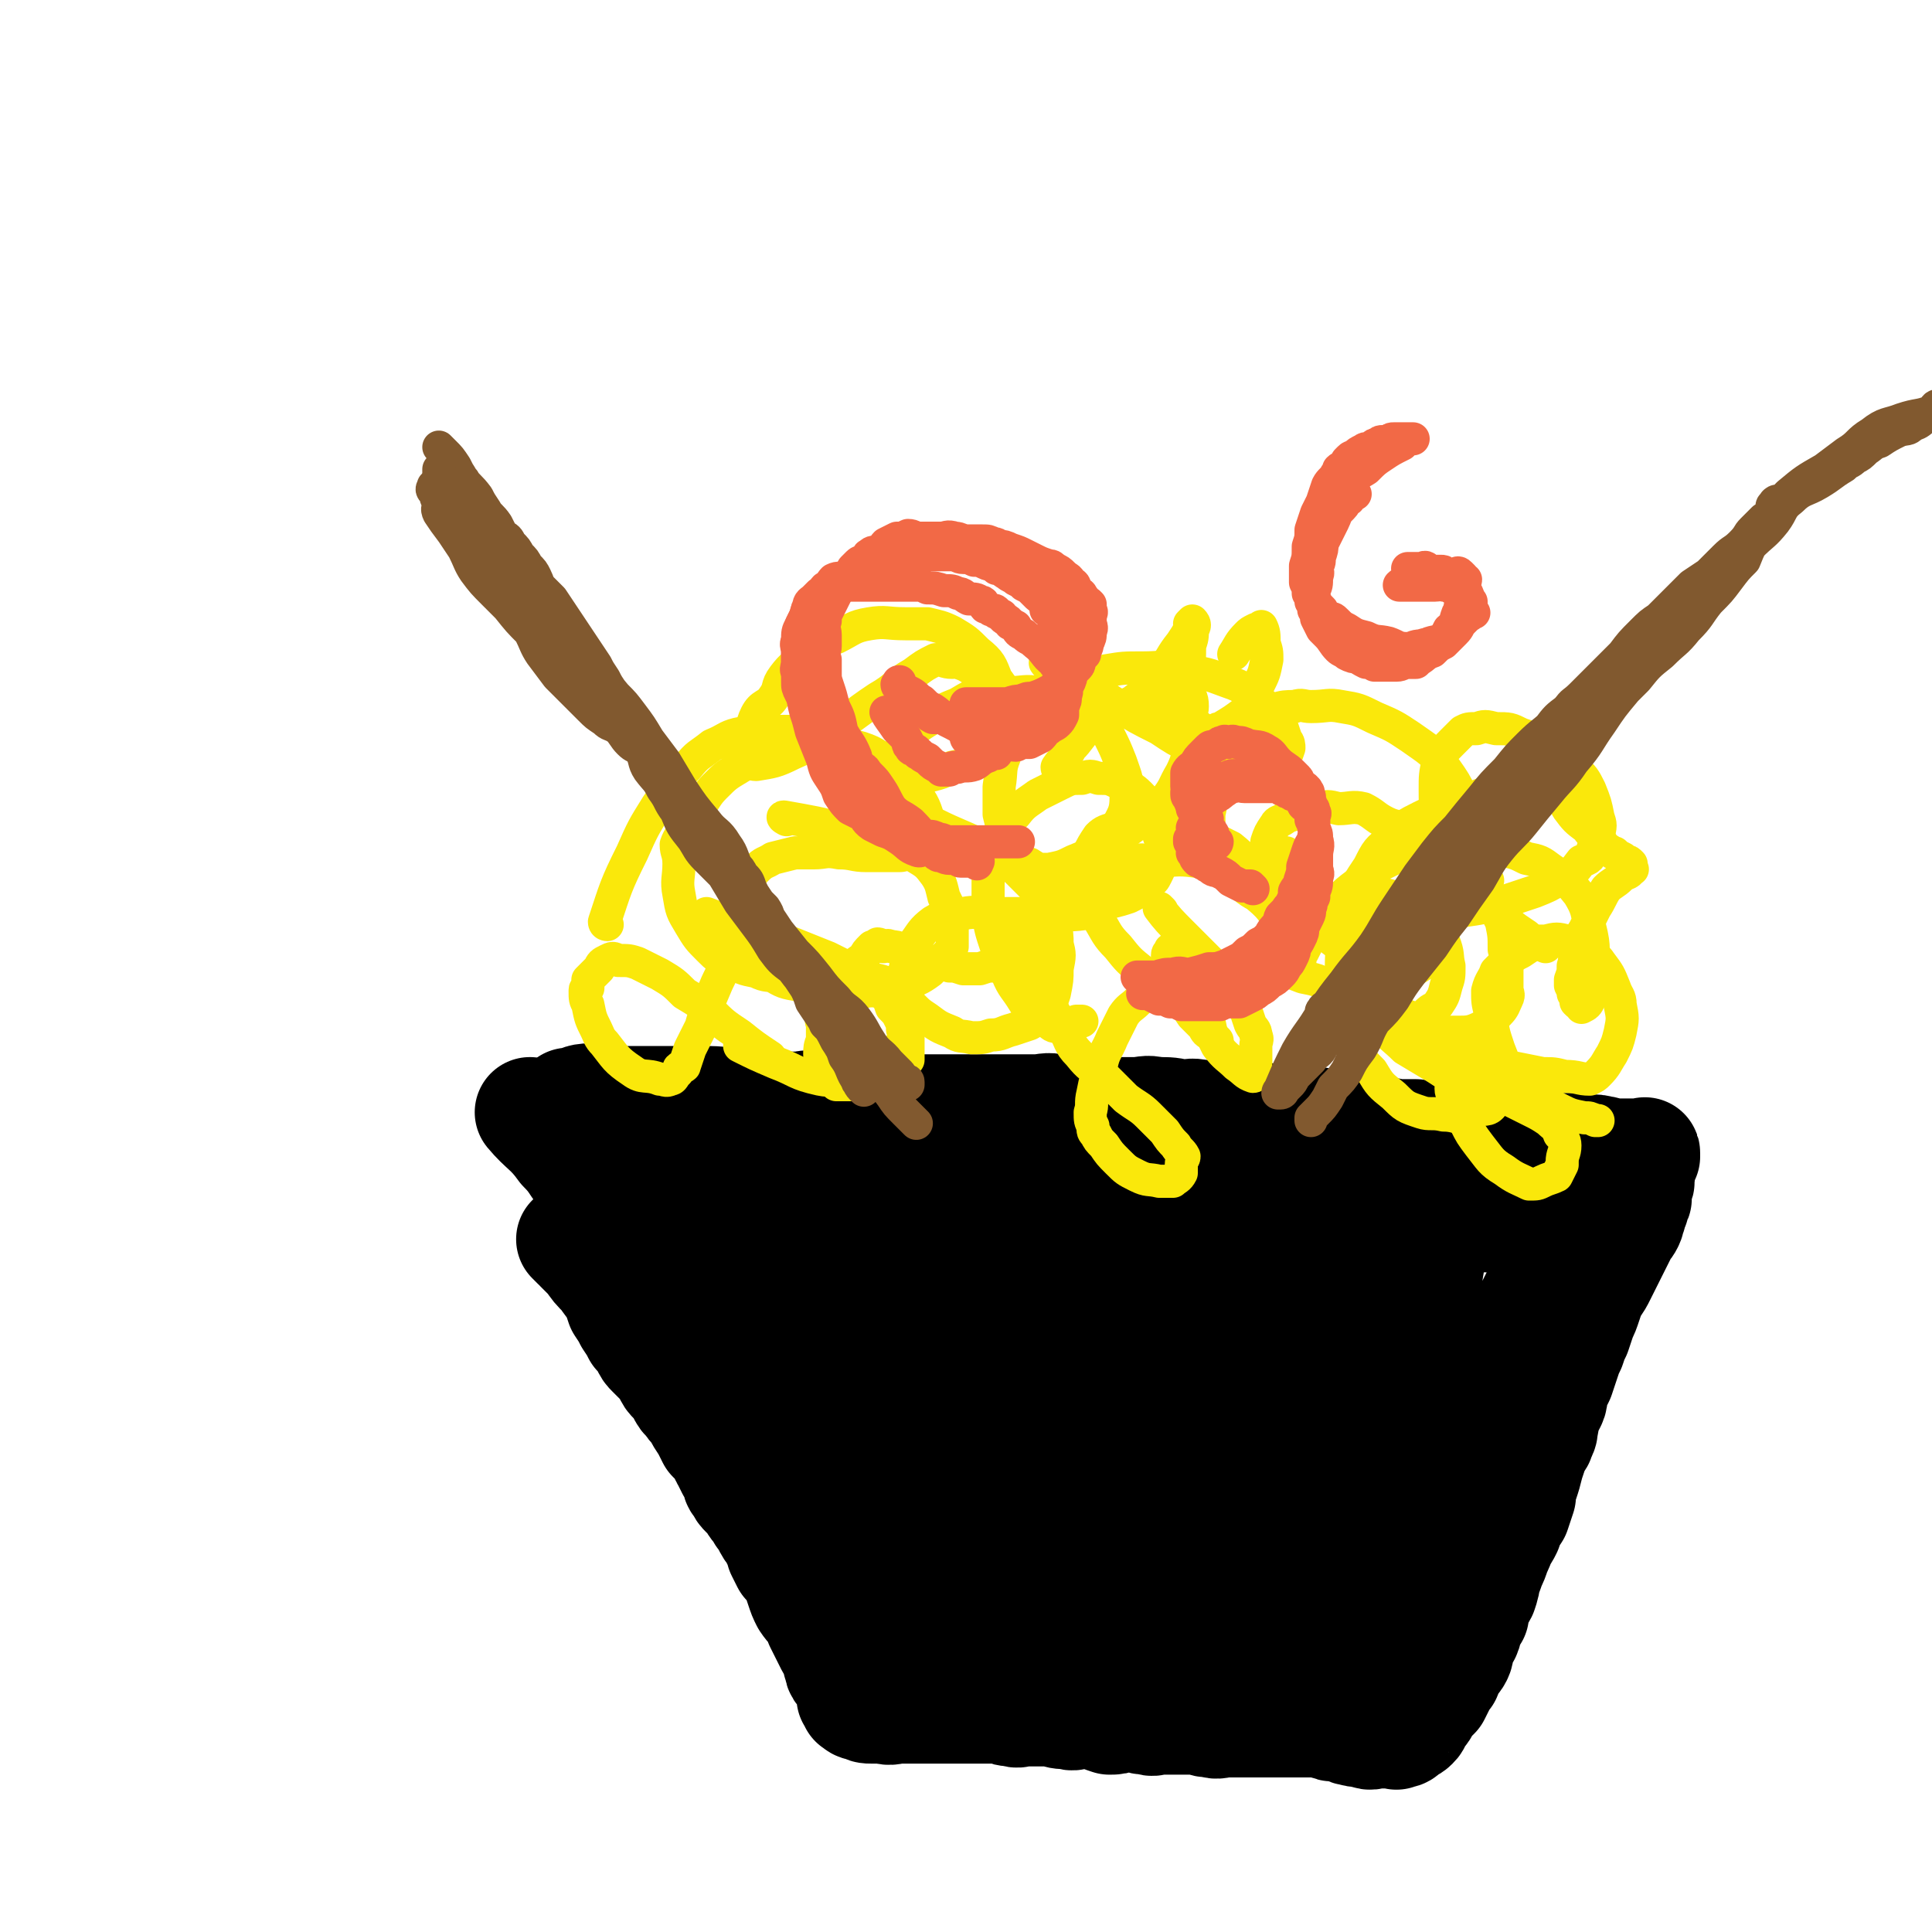<svg viewBox='0 0 700 700' version='1.1' xmlns='http://www.w3.org/2000/svg' xmlns:xlink='http://www.w3.org/1999/xlink'><g fill='none' stroke='#000000' stroke-width='40' stroke-linecap='round' stroke-linejoin='round'><path d='M208,450c0,0 -1,-1 -1,-1 0,0 1,1 2,2 1,0 1,0 1,1 2,2 2,2 4,4 2,3 2,3 5,6 2,3 2,3 4,5 1,3 1,3 2,6 2,3 2,3 3,5 2,3 2,3 3,5 2,2 2,2 3,4 1,2 1,2 2,3 2,2 2,2 4,4 1,1 1,1 2,3 1,2 1,2 2,3 2,2 2,2 3,4 1,2 1,2 3,4 1,2 2,2 3,4 1,2 1,2 3,5 1,2 1,2 2,4 2,2 2,2 4,4 1,1 0,2 1,3 1,2 1,2 2,4 1,1 1,1 2,3 0,2 0,2 1,3 1,2 1,2 2,3 1,1 1,1 2,2 1,1 1,2 2,3 1,1 1,1 2,3 1,1 1,1 2,3 1,2 1,2 2,3 1,2 1,2 2,4 1,2 1,2 1,3 1,2 1,2 2,4 2,2 2,2 3,4 1,2 1,2 2,5 1,3 1,3 2,5 2,3 2,2 4,5 1,1 1,1 1,3 1,2 1,2 2,4 1,2 1,2 2,4 1,2 2,2 2,4 1,2 0,2 1,3 0,3 1,2 2,4 1,2 1,2 2,3 0,1 0,1 0,2 1,1 1,1 1,1 0,0 0,0 0,0 -1,1 0,1 0,1 0,1 -1,1 0,1 0,1 0,0 1,0 0,1 -1,2 0,2 1,1 1,1 3,1 1,1 1,1 3,1 2,0 2,0 4,0 3,1 3,0 6,0 3,0 3,0 6,0 2,0 2,0 5,0 3,0 3,0 6,0 3,0 3,0 6,0 3,0 3,0 6,0 2,0 2,0 4,0 2,0 2,0 4,0 2,1 2,1 4,1 2,1 2,0 5,0 2,0 2,0 4,0 3,0 3,0 6,0 2,1 2,1 5,1 2,1 2,0 5,0 2,0 2,0 5,0 2,1 2,1 5,2 2,0 2,0 5,-1 2,0 2,0 4,0 3,1 3,1 5,1 2,1 2,0 4,0 2,0 2,0 5,0 2,0 2,0 5,0 2,0 2,0 4,0 3,1 3,1 5,1 2,1 3,0 5,0 2,0 2,0 5,0 2,0 2,0 4,0 2,0 2,0 4,0 2,0 2,0 4,0 2,0 2,0 4,0 2,0 2,0 3,0 1,0 1,0 2,0 1,0 1,0 2,0 0,0 0,0 1,0 0,0 0,0 0,0 1,0 1,0 1,0 1,0 1,0 1,0 1,0 1,0 2,0 1,0 1,0 1,0 1,0 1,0 1,0 2,1 2,1 3,1 1,1 1,0 2,0 2,1 2,1 3,1 2,1 2,1 3,1 2,1 2,0 3,0 1,1 1,1 2,1 2,1 2,0 3,0 1,0 1,0 1,0 0,0 0,0 1,0 0,0 0,0 1,0 0,0 0,0 0,0 1,0 1,0 1,0 1,0 1,0 1,0 1,0 1,0 1,0 1,0 1,0 1,0 1,0 1,1 1,0 2,0 2,0 3,-1 1,-1 2,-1 3,-2 1,-1 1,-1 1,-3 1,-1 2,-1 3,-3 1,-2 1,-2 2,-3 1,-1 1,-1 2,-2 1,-2 1,-2 2,-4 1,-2 1,-2 2,-3 1,-2 0,-2 1,-4 1,-1 2,-1 3,-3 1,-2 0,-2 1,-5 0,-2 1,-2 2,-3 1,-2 0,-3 1,-4 0,-2 1,-2 2,-3 0,-2 0,-2 0,-4 1,-2 2,-2 3,-4 1,-3 1,-3 1,-5 1,-2 1,-2 2,-5 1,-2 1,-2 2,-5 1,-2 1,-2 2,-5 1,-1 1,-1 2,-3 1,-3 1,-3 3,-6 1,-3 1,-3 2,-6 0,-3 0,-3 1,-5 1,-3 1,-3 2,-7 1,-3 1,-3 2,-6 1,-2 2,-2 2,-4 1,-1 1,-2 1,-3 1,-3 0,-3 1,-6 1,-1 1,-1 2,-3 1,-2 0,-3 1,-5 1,-2 1,-2 2,-4 1,-3 1,-3 2,-6 1,-3 1,-3 2,-5 1,-3 1,-3 2,-5 1,-3 1,-3 2,-6 1,-2 1,-2 2,-5 1,-3 1,-3 2,-5 2,-3 2,-3 3,-5 1,-2 1,-2 2,-4 1,-2 1,-2 2,-4 1,-2 1,-2 2,-4 1,-2 1,-2 2,-4 1,-2 1,-1 2,-3 1,-2 0,-2 1,-3 0,-2 0,-2 1,-3 0,-1 0,-1 0,-2 0,-1 1,0 1,-1 0,-1 0,-1 0,-1 0,-1 0,-1 0,-1 0,0 0,0 0,0 0,-1 0,-1 0,-1 0,-1 0,-1 0,-1 0,-1 1,-1 1,-2 0,0 0,0 0,0 0,-1 0,-1 0,-1 0,-1 0,-1 0,-1 0,-1 0,-1 0,-1 0,-1 0,-1 0,-1 '/><path d='M193,404c0,0 -1,-1 -1,-1 5,6 7,6 12,13 4,4 4,5 7,9 2,3 2,3 5,7 2,3 2,3 5,6 2,2 2,2 4,5 1,3 1,3 3,6 1,3 1,3 2,5 2,2 1,2 3,4 0,1 0,1 1,2 0,1 1,1 1,2 0,0 0,0 0,1 0,0 -1,0 0,1 0,0 1,-1 1,0 1,0 1,2 1,2 0,0 0,-1 0,-1 '/><path d='M227,441c0,0 0,0 -1,-1 -2,-3 -2,-3 -3,-6 -3,-6 -3,-6 -6,-12 -1,-3 -2,-3 -3,-6 -2,-3 -2,-3 -3,-6 -1,-1 -1,-1 -2,-2 -1,-2 -1,-2 -2,-3 0,-1 0,-1 0,-1 -1,-1 -1,-1 -1,-1 0,-1 0,-1 0,-2 0,0 0,0 0,0 0,-1 -1,-1 0,-1 0,-1 0,0 1,0 3,-1 3,-2 7,-2 3,0 3,1 7,1 4,0 4,0 9,0 4,0 4,0 7,0 4,0 4,0 7,0 5,0 5,-1 10,0 6,0 6,0 11,1 4,0 4,-1 7,0 5,0 5,0 9,1 4,0 4,0 8,0 3,0 3,-1 6,0 3,0 3,1 6,1 4,0 4,0 8,0 4,0 4,0 8,0 4,0 4,0 7,0 4,0 4,0 8,0 4,0 4,0 7,0 5,0 5,0 9,0 5,0 5,0 10,0 4,0 4,0 9,0 4,0 4,0 8,0 4,0 4,-1 8,0 5,0 5,1 10,1 5,0 5,0 9,0 5,0 5,0 9,0 4,0 4,-1 8,0 5,0 5,0 9,1 3,0 3,-1 7,0 5,0 5,0 10,1 5,0 5,-1 10,0 4,0 4,0 8,1 5,0 5,0 9,1 4,0 4,-1 7,0 5,0 5,1 10,2 4,0 4,0 8,0 4,1 4,1 9,2 3,0 3,0 7,0 3,1 3,1 7,1 3,1 4,0 7,1 5,0 5,0 10,1 4,0 4,0 8,0 4,0 4,0 8,1 3,0 3,0 7,1 4,0 4,0 8,0 3,0 3,0 6,1 3,0 3,-1 6,0 2,0 2,1 4,1 3,0 3,0 5,0 1,0 1,0 3,0 1,0 1,0 1,0 1,0 1,0 1,0 1,0 1,0 1,0 1,0 1,-1 1,0 0,0 0,0 0,1 -1,2 -1,2 -2,5 -3,3 -3,2 -5,5 -3,3 -3,3 -5,6 -3,3 -3,3 -5,6 -3,3 -3,3 -5,6 -3,3 -2,3 -5,6 -3,3 -3,3 -6,6 -3,3 -3,4 -5,8 -2,4 -2,4 -4,8 -1,3 -1,3 -3,7 -2,5 -3,5 -5,10 -1,4 -1,4 -3,8 -2,4 -2,4 -4,9 -1,4 -1,4 -2,8 -1,5 -1,5 -3,11 -1,4 0,4 -1,8 -1,4 -2,4 -3,8 -1,4 -1,4 -2,8 -1,4 -1,4 -2,8 -1,4 -1,4 -2,8 0,3 -1,3 -1,7 -1,2 -1,2 -1,5 -1,3 -1,3 -2,5 0,2 -1,2 -1,4 0,0 0,0 0,0 0,0 0,0 0,1 0,0 0,1 0,1 2,-4 2,-5 4,-8 4,-9 4,-8 8,-16 3,-7 3,-7 6,-13 4,-9 5,-9 9,-18 4,-8 3,-9 6,-17 3,-8 4,-7 7,-15 3,-7 3,-7 6,-14 1,-5 1,-5 3,-11 2,-5 3,-4 5,-9 2,-5 1,-5 3,-10 1,-4 1,-4 2,-7 1,-3 1,-3 1,-6 1,-3 1,-2 1,-5 0,-1 0,-1 0,-2 0,0 0,0 0,0 0,-2 1,-2 0,-3 -2,0 -3,0 -6,1 -5,0 -5,0 -11,1 -7,0 -7,0 -13,1 -6,0 -6,0 -11,1 -6,0 -6,0 -11,1 -6,0 -6,-1 -12,0 -6,0 -6,1 -11,1 -5,0 -5,-1 -10,-1 -5,-1 -5,-1 -11,-1 -6,-1 -6,-1 -12,-2 -6,-1 -6,-2 -12,-3 -6,-1 -6,-1 -12,-2 -6,-1 -6,-2 -12,-3 -6,-2 -6,-2 -12,-3 -6,-1 -6,-1 -13,-2 -6,-1 -6,-1 -12,-2 -6,-1 -6,-1 -12,-2 -6,-1 -6,-1 -13,-2 -6,-1 -6,-1 -13,-1 -6,-1 -6,-1 -12,-1 -33,-3 -33,-3 -67,-4 -4,-1 -4,0 -8,0 -2,0 -2,-1 -4,0 -2,0 -2,0 -4,1 -1,0 -1,0 -3,1 -2,1 -2,1 -4,3 -2,2 -2,2 -3,5 -1,3 -2,3 -2,6 0,4 1,4 1,8 0,4 -1,4 0,8 1,6 2,6 4,11 2,6 2,7 5,13 2,6 3,5 5,11 3,6 2,6 5,11 3,5 3,4 6,8 3,6 3,6 6,11 3,4 2,5 5,9 3,6 3,5 7,11 3,5 3,5 6,10 3,5 3,6 6,11 3,3 3,3 5,6 3,4 2,4 5,8 2,3 2,3 4,6 1,3 1,3 3,6 1,2 1,2 2,5 0,1 0,0 0,1 1,1 0,1 1,1 0,1 0,1 0,1 0,0 -1,0 0,1 0,0 0,0 0,1 1,0 1,0 1,0 0,-2 -1,-3 -1,-5 -3,-7 -3,-7 -5,-14 -3,-9 -3,-9 -6,-19 -4,-10 -3,-10 -7,-20 -4,-10 -5,-10 -8,-21 -4,-9 -3,-9 -6,-18 -2,-9 -3,-8 -5,-16 -1,-6 -1,-6 -2,-11 -1,-3 -1,-3 -1,-7 -1,-1 -1,-1 -1,-3 0,-1 -1,-1 0,-2 0,-1 0,-1 2,-2 4,-2 4,-2 8,-3 6,-3 6,-3 12,-4 7,-2 7,-2 15,-3 9,-1 9,0 17,0 10,-1 10,-2 19,-3 9,0 9,0 18,1 8,0 8,-1 16,0 8,0 8,0 17,0 8,0 8,0 16,1 7,0 7,0 14,1 9,0 9,-1 17,0 6,0 6,0 11,1 7,0 7,0 13,0 6,0 6,0 11,0 5,0 5,0 10,0 3,0 3,0 7,0 2,0 2,0 3,0 1,0 1,0 3,0 0,0 0,0 0,0 1,0 1,-1 1,0 1,0 0,0 0,1 0,2 0,2 0,4 0,5 0,5 -1,11 -1,6 -1,6 -2,12 -1,8 -1,8 -3,15 -1,7 -2,7 -4,13 -1,6 -1,6 -2,12 -2,8 -2,8 -4,15 -1,6 -1,6 -3,12 -1,6 -1,6 -2,12 -2,6 -2,6 -3,12 -1,5 -1,5 -2,11 -1,5 -1,5 -2,10 -1,5 -2,5 -3,11 0,2 1,2 0,5 0,2 0,2 0,4 -1,1 -1,1 -1,2 0,0 1,0 0,0 -1,1 -1,1 -2,1 -3,1 -3,1 -6,1 -4,0 -4,0 -8,0 -6,1 -6,0 -11,0 -5,0 -5,0 -10,0 -6,0 -6,0 -12,0 -7,0 -7,0 -13,0 -7,0 -7,0 -14,0 -7,1 -7,2 -14,2 -7,0 -7,-1 -14,-1 -5,1 -5,1 -10,1 -4,1 -4,1 -8,1 -5,1 -5,1 -9,0 -3,0 -3,0 -5,-1 -2,0 -2,0 -3,0 0,1 -1,1 -1,0 0,0 1,0 1,-1 -1,-1 -1,-1 -2,-3 -2,-7 -2,-7 -4,-14 -2,-8 -1,-8 -3,-16 -2,-10 -3,-10 -5,-20 -2,-10 -2,-10 -4,-20 -1,-8 -2,-8 -4,-16 -2,-6 -2,-6 -4,-12 -1,-6 -1,-6 -3,-11 -1,-3 -1,-3 -3,-7 0,-1 -1,-1 -1,-3 -1,-2 -1,-2 -1,-3 -1,-1 -1,-1 -1,-1 -1,-1 0,-1 0,-1 0,-1 -1,-1 0,-1 0,-1 0,-1 0,-1 4,-2 4,-2 8,-4 7,-2 7,-2 15,-4 11,-2 11,-2 22,-3 10,-1 10,-1 20,-1 10,-1 10,-1 20,-2 10,-1 10,-1 20,-1 8,-1 8,0 16,-1 9,-1 9,-1 17,-2 5,-1 5,-1 11,-1 4,0 4,-1 7,-1 3,0 3,0 6,0 2,0 2,0 4,0 1,0 1,0 2,0 1,0 1,-1 2,0 1,1 0,1 1,3 1,5 1,5 2,11 1,6 0,6 1,13 0,8 1,8 0,16 0,9 -1,9 -1,19 -1,8 0,8 -1,17 0,8 -1,8 -2,16 -1,7 0,7 -1,13 0,6 0,6 -1,11 0,6 -1,6 -2,11 0,2 1,3 0,5 0,1 0,1 -1,2 0,0 1,1 0,1 -1,1 -1,0 -3,1 -3,0 -3,0 -6,0 -7,-1 -7,-1 -15,-2 -7,0 -7,-1 -14,-2 -7,0 -7,-1 -14,-1 -8,-1 -8,-1 -16,-2 -7,0 -7,0 -14,1 -6,0 -6,0 -13,1 -5,0 -5,0 -11,0 -4,0 -4,0 -8,0 -4,0 -4,0 -8,0 -3,-1 -3,0 -6,-1 -3,-1 -3,-2 -5,-4 -2,-3 -3,-3 -4,-6 -3,-5 -2,-5 -3,-10 -2,-6 -2,-6 -2,-13 -1,-8 -1,-8 0,-16 0,-8 0,-8 0,-16 0,-6 0,-6 1,-12 0,-7 0,-7 1,-14 0,-3 0,-3 0,-7 0,-1 0,-1 0,-2 0,-1 0,-1 0,-1 0,-1 0,-1 0,-1 0,-1 -1,-2 0,-2 1,-1 1,0 3,0 5,-1 5,-1 11,-1 8,0 8,0 16,1 9,0 9,0 18,0 9,0 9,0 18,0 7,0 7,0 13,0 7,-1 7,-2 14,-4 5,-1 5,-1 11,-3 3,-1 3,-1 7,-2 4,-1 4,-1 7,-1 3,-1 3,-1 6,0 2,0 2,0 3,1 1,1 1,1 1,3 1,4 1,4 1,7 1,6 1,6 1,13 1,7 1,7 0,14 0,8 -1,8 -1,16 -1,8 0,8 -1,16 0,5 -1,5 -2,11 0,4 0,4 -1,8 0,4 0,4 -1,7 0,1 0,1 0,3 0,0 1,0 0,0 -2,0 -3,0 -5,0 -6,-1 -6,-2 -12,-3 -8,-1 -8,-2 -16,-3 -6,-1 -6,-1 -13,-2 -8,-1 -8,0 -16,-2 -6,-1 -6,0 -11,-2 -6,-1 -6,-1 -11,-3 -4,-1 -4,0 -8,-2 -3,-2 -4,-2 -6,-4 -2,-2 -2,-3 -3,-5 0,-4 0,-4 -1,-7 0,-7 0,-8 0,-15 1,-6 1,-6 3,-12 3,-6 3,-6 6,-12 3,-6 3,-6 7,-10 3,-4 3,-4 7,-8 2,-2 2,-2 5,-3 5,-2 5,-2 10,-2 3,0 3,1 6,2 5,1 5,1 9,3 5,2 5,2 10,4 5,2 5,2 10,4 5,2 5,2 10,4 5,1 5,1 9,2 4,1 4,1 7,2 2,0 2,-1 4,0 1,0 2,0 2,1 0,1 0,1 -1,2 -1,6 -1,6 -3,12 -3,6 -4,6 -8,12 -4,6 -4,6 -8,10 -4,4 -4,4 -8,8 -4,3 -4,3 -7,6 -2,1 -2,1 -4,2 0,0 0,0 -1,0 -1,0 -2,0 -3,0 -1,-1 -1,-2 -2,-3 -5,-10 -5,-10 -10,-19 -4,-7 -4,-7 -7,-15 -4,-7 -3,-7 -7,-14 -1,-3 -1,-3 -3,-7 0,-1 -2,-2 -2,-2 5,3 6,5 13,9 6,4 6,4 13,7 7,4 8,3 15,6 4,2 4,3 9,5 2,1 3,0 6,1 1,0 0,0 1,1 1,0 2,-1 1,0 0,0 0,1 -1,2 -4,4 -4,4 -8,8 -3,3 -3,3 -7,5 -5,3 -5,3 -10,5 -4,1 -4,1 -9,3 -5,0 -5,0 -10,1 -5,0 -5,0 -9,0 -2,0 -2,0 -4,0 -3,0 -3,0 -6,0 -3,0 -3,0 -6,0 -1,0 -1,0 -3,0 -1,0 -1,0 -1,0 -1,0 -1,0 -2,0 0,0 -1,0 -1,0 2,-2 2,-3 5,-5 2,-2 2,-2 5,-4 2,-2 1,-2 3,-4 1,-1 1,-1 1,-2 1,-1 1,-1 1,-2 1,-1 1,-1 0,-3 0,-3 0,-3 -2,-6 -5,-6 -6,-6 -12,-11 -6,-6 -7,-5 -13,-10 -9,-6 -9,-6 -17,-12 -7,-5 -6,-6 -13,-10 -7,-5 -7,-5 -14,-10 -4,-3 -4,-3 -9,-6 -3,-2 -3,-2 -6,-4 -2,-2 -2,-1 -3,-3 -1,-1 -1,-1 -2,-2 0,0 0,0 0,0 -1,-1 -1,-1 -2,-2 -1,-1 -1,-1 -1,-1 -1,-1 -1,-2 -1,-2 -1,-2 -1,-1 -2,-2 -2,-1 -2,-1 -3,-3 0,0 0,-1 -1,-2 0,0 0,0 -1,0 0,-1 1,-1 1,-2 -1,0 -1,0 -1,0 -1,0 -1,-1 0,-1 4,4 4,5 9,9 8,7 8,7 16,15 9,8 9,8 17,16 9,8 9,9 18,17 6,6 7,5 14,11 6,5 6,5 11,10 4,5 4,5 8,9 3,3 3,3 5,6 2,3 2,3 4,6 1,2 1,1 2,3 1,1 0,1 0,1 0,1 0,1 0,1 '/></g>
<g fill='none' stroke='#FAE80B' stroke-width='12' stroke-linecap='round' stroke-linejoin='round'><path d='M257,332c0,0 -1,-1 -1,-1 5,2 6,2 12,4 6,2 6,2 12,4 5,2 5,2 10,4 5,2 5,2 10,4 4,2 4,2 8,4 4,2 3,2 7,5 2,2 3,2 5,4 2,2 2,2 3,5 2,2 2,2 3,4 1,2 1,2 1,4 1,2 1,2 2,3 0,1 0,1 0,3 0,1 0,1 0,2 0,1 0,1 0,2 0,1 0,1 0,1 -1,1 -1,1 -2,2 -2,1 -2,1 -4,2 -2,2 -1,2 -3,3 -3,1 -3,1 -6,1 -1,0 -1,1 -3,1 -2,0 -2,0 -4,0 -2,0 -2,0 -3,0 -1,0 -1,0 -1,0 0,-1 0,-1 0,-2 -2,-2 -3,-1 -4,-3 -1,-3 -2,-3 -2,-6 0,-2 0,-3 1,-5 0,-3 0,-3 0,-5 0,-2 -1,-2 0,-4 0,-3 0,-4 2,-7 2,-3 2,-3 5,-6 1,-2 1,-2 3,-4 2,-2 2,-2 5,-4 1,-2 1,-2 3,-4 0,0 1,0 2,-1 1,0 1,1 2,1 1,0 1,-1 3,0 3,0 3,1 6,2 3,1 2,1 5,2 2,1 2,1 4,2 3,0 3,0 6,1 2,0 2,0 5,1 3,0 3,0 6,0 3,-1 3,-1 5,-1 3,-1 3,-1 6,-1 2,-1 2,-1 3,-1 2,-1 2,-1 3,-1 1,-1 1,-1 1,-1 1,0 1,0 1,0 1,0 1,0 1,0 0,-1 0,-1 0,-2 1,-1 1,-1 1,-2 1,-1 0,-1 0,-2 0,-1 0,-1 0,-2 0,-1 0,-1 0,-1 0,-1 1,-1 0,-1 0,0 0,0 0,0 -1,-1 0,-1 -1,-1 0,-1 1,-1 0,-1 0,0 0,0 -1,1 0,1 0,1 -1,2 0,1 0,1 0,2 1,5 1,5 2,10 2,6 2,6 4,12 3,6 3,6 6,11 3,5 2,6 6,10 4,5 4,4 9,8 4,4 4,4 8,8 4,3 5,3 8,6 3,3 3,3 6,6 2,3 2,3 4,5 1,2 2,2 3,4 0,1 -1,1 -1,3 0,0 0,0 0,1 0,1 0,1 0,2 -1,2 -2,2 -3,3 -2,0 -2,0 -5,0 -4,-1 -4,0 -8,-2 -4,-2 -4,-2 -7,-5 -3,-3 -3,-3 -5,-6 -2,-2 -2,-2 -3,-4 -1,-1 -1,-1 -1,-3 -1,-2 -1,-2 -1,-5 1,-3 0,-3 1,-7 1,-5 1,-5 3,-10 1,-5 2,-5 4,-10 2,-4 2,-4 4,-8 2,-3 3,-3 5,-5 3,-3 3,-2 6,-5 2,-2 2,-2 5,-4 2,-1 2,-2 3,-3 1,-1 1,-1 2,-2 0,0 0,0 0,-1 0,0 0,0 0,0 0,-1 0,-1 0,-1 0,-1 1,-1 0,-2 0,0 0,0 -1,-1 0,0 0,0 -1,-1 0,0 0,1 -1,1 0,0 0,-1 -1,0 0,1 -1,1 -1,2 0,1 0,1 0,2 1,3 1,3 2,6 1,4 1,4 3,8 2,3 2,3 4,6 2,2 2,2 4,4 1,2 1,2 3,3 1,1 1,1 2,2 '/><path d='M270,316c0,0 -1,-1 -1,-1 -1,3 0,4 0,8 -1,6 -1,6 -3,12 -1,6 -1,6 -3,12 -1,6 -2,6 -4,11 -3,7 -3,7 -5,14 -2,4 -2,4 -4,8 -1,3 -1,3 -2,6 0,1 -1,0 -2,1 0,1 0,1 -1,2 -1,1 -1,2 -2,2 -2,1 -2,0 -4,0 -5,-2 -6,0 -10,-3 -6,-4 -6,-5 -10,-10 -2,-2 -2,-3 -3,-5 -2,-4 -2,-4 -3,-9 -1,-2 -1,-2 -1,-5 0,-1 0,0 1,-1 0,-2 0,-2 0,-3 2,-2 2,-2 4,-4 1,-2 1,-2 3,-3 2,-1 2,-1 4,0 4,0 4,0 7,1 4,2 4,2 8,4 5,3 5,3 9,7 5,3 5,3 9,6 5,5 5,5 11,9 5,4 5,4 11,8 '/><path d='M421,330c0,0 -1,-1 -1,-1 3,4 4,5 8,9 5,5 5,5 10,10 4,5 4,5 8,9 3,4 2,4 5,8 1,3 1,3 2,6 1,2 2,2 2,4 1,2 0,2 0,4 0,2 0,2 0,4 0,2 0,2 0,3 0,1 0,1 0,2 0,0 0,0 0,1 0,0 1,0 0,0 0,1 -1,1 -1,1 -3,-1 -3,-2 -6,-4 -3,-3 -4,-3 -7,-7 -2,-4 -2,-4 -3,-9 -1,-3 -1,-3 -1,-7 0,-1 1,-1 1,-2 0,-1 0,-1 0,-2 2,-2 2,-2 5,-4 2,-2 2,-2 5,-3 3,-1 3,0 6,0 4,0 4,-1 8,0 5,0 5,0 10,2 5,1 5,1 9,3 4,1 4,2 8,3 4,2 4,3 8,4 3,1 3,1 6,2 3,1 3,1 5,2 2,0 2,0 4,1 1,0 2,0 3,0 1,-1 1,-1 2,-2 2,-2 2,-1 4,-3 2,-3 2,-3 3,-7 1,-3 1,-3 1,-7 -1,-4 0,-4 -2,-9 -1,-3 -1,-3 -3,-7 -2,-3 -2,-3 -4,-5 -3,-2 -3,-2 -6,-3 -2,-1 -2,-1 -5,-1 -3,-1 -3,-1 -5,0 -2,0 -2,0 -4,1 -2,1 -2,1 -3,3 -2,3 -2,4 -3,7 0,4 -1,4 -1,8 0,3 0,3 1,6 1,5 1,5 3,10 3,6 3,6 8,12 3,4 4,4 8,8 5,3 5,3 10,6 5,3 4,3 9,5 4,2 4,1 9,3 4,2 4,2 9,4 4,2 4,2 8,4 4,2 4,2 7,4 2,2 3,2 4,5 1,1 2,2 2,4 0,3 -1,3 -1,6 0,1 0,1 0,1 -1,2 -1,2 -2,4 -2,1 -3,1 -5,2 -2,1 -2,1 -5,1 -4,-2 -5,-2 -9,-5 -5,-3 -5,-4 -9,-9 -3,-4 -3,-4 -5,-8 -2,-4 -3,-4 -4,-9 -2,-3 -1,-4 -1,-8 0,-2 -1,-2 -1,-4 0,-2 0,-3 0,-4 0,0 1,2 1,2 1,0 1,-1 2,-1 5,0 5,0 10,1 5,1 5,2 11,3 5,1 5,1 10,2 4,0 4,0 8,1 5,0 5,1 9,1 2,-1 2,-1 3,-2 3,-3 3,-4 5,-7 2,-4 2,-4 3,-8 1,-5 1,-5 0,-10 0,-3 -1,-3 -2,-6 -2,-5 -2,-5 -5,-9 -2,-3 -3,-3 -6,-5 -2,-2 -2,-3 -6,-3 -4,-1 -4,-1 -8,0 -2,0 -2,0 -3,0 -3,2 -3,2 -6,4 -2,1 -2,1 -5,3 -2,2 -2,2 -4,4 -1,3 -2,3 -3,7 0,4 0,4 1,8 1,7 1,7 3,13 2,5 2,6 6,10 3,4 4,4 9,7 3,3 3,3 7,5 4,2 4,2 9,3 2,0 2,0 4,1 1,0 1,0 1,0 '/><path d='M467,310c0,0 -1,-1 -1,-1 0,2 0,3 0,7 1,5 1,5 1,9 1,5 1,5 0,10 0,3 0,3 -1,6 0,3 0,3 -2,6 -1,3 -1,3 -3,6 -2,3 -2,3 -5,5 -3,2 -4,2 -8,3 -3,0 -3,0 -7,0 -8,-1 -8,-1 -16,-3 -6,-2 -6,-2 -11,-6 -5,-4 -5,-4 -9,-9 -4,-4 -4,-5 -7,-10 -3,-5 -3,-5 -5,-11 -1,-4 -1,-4 -1,-7 1,-3 1,-3 2,-5 2,-4 2,-4 4,-7 2,-2 3,-2 6,-3 4,-2 4,-3 9,-3 4,-1 5,-1 9,0 6,2 6,2 12,4 6,3 6,3 12,6 5,4 5,5 10,9 5,5 5,5 10,10 4,5 4,5 9,9 3,3 3,2 7,5 4,3 4,3 8,6 4,3 4,3 9,5 3,0 3,0 6,0 3,0 3,0 7,0 1,0 1,0 1,0 3,-2 4,-2 6,-5 3,-5 2,-6 4,-12 1,-5 2,-5 2,-9 1,-3 1,-4 0,-6 -1,-4 -1,-4 -3,-7 -2,-4 -2,-4 -5,-7 -3,-2 -3,-2 -6,-4 -4,-2 -5,-1 -9,-3 -4,-2 -4,-3 -8,-5 -4,-1 -5,0 -9,0 -4,-1 -4,-1 -8,0 -3,0 -3,0 -5,1 -3,1 -3,1 -6,2 -2,2 -3,1 -4,3 -2,3 -2,3 -3,6 0,2 0,2 0,5 1,5 1,5 3,10 3,5 3,5 7,9 4,4 4,5 9,7 6,2 6,2 13,3 7,0 7,0 14,-1 7,-1 7,-1 14,-5 8,-3 8,-3 15,-8 3,-3 3,-3 5,-6 '/><path d='M541,288c0,0 -1,-1 -1,-1 -4,1 -4,1 -8,3 -8,3 -9,2 -17,6 -6,3 -6,3 -11,8 -5,4 -5,4 -8,10 -4,6 -4,6 -7,12 -2,7 -1,7 -2,13 -1,7 -1,7 -1,14 0,4 -1,4 0,9 1,8 0,8 3,15 3,6 3,6 8,11 3,5 3,5 8,9 4,4 4,4 10,6 3,1 4,0 8,1 4,0 4,1 9,1 1,0 1,-1 2,-2 4,-2 5,0 7,-3 5,-4 5,-7 7,-11 '/><path d='M334,297c0,0 -2,-1 -1,-1 5,2 6,3 13,6 7,3 7,3 13,7 5,3 5,3 9,6 4,4 4,4 8,8 2,3 2,3 4,7 1,2 1,2 2,5 1,3 1,4 1,7 1,4 1,4 0,9 0,4 0,4 -1,9 -1,3 -1,3 -3,5 0,2 -1,2 -2,3 -2,1 -2,2 -4,3 -3,1 -3,1 -6,2 -4,1 -4,2 -8,2 -3,1 -3,1 -7,1 -4,-1 -4,0 -7,-2 -5,-2 -5,-2 -9,-5 -3,-2 -3,-2 -5,-4 -2,-2 -2,-2 -3,-4 -1,-2 0,-2 0,-4 -1,-3 -1,-3 0,-6 1,-5 0,-5 3,-9 3,-4 3,-5 7,-8 5,-3 5,-2 11,-3 5,-1 5,0 10,0 5,0 5,0 10,0 5,0 5,0 11,0 6,0 6,1 13,0 5,-1 4,-2 9,-4 4,-1 4,-1 7,-2 4,-2 4,-2 7,-5 2,-1 2,-1 3,-3 1,-2 1,-2 2,-5 0,-2 0,-2 0,-4 0,-3 0,-3 -1,-5 -1,-4 -1,-5 -3,-8 -2,-4 -1,-4 -4,-7 -3,-3 -4,-3 -7,-4 -4,-2 -4,-2 -8,-2 -3,-1 -3,-1 -6,0 -4,0 -4,0 -8,2 -4,2 -4,2 -8,4 -4,3 -5,3 -8,7 -3,3 -4,3 -6,7 -1,3 -1,3 -2,7 -1,5 -1,5 -2,10 0,6 0,6 0,12 1,6 1,6 3,12 1,5 1,5 4,10 2,5 3,5 6,10 2,3 2,4 4,6 2,1 2,0 4,1 2,1 2,2 4,2 4,0 4,-1 7,-2 1,0 1,0 2,0 '/><path d='M285,297c0,0 -2,-1 -1,-1 11,2 12,2 23,5 8,1 8,1 15,4 5,2 5,2 9,5 5,3 5,3 8,7 2,3 2,4 3,8 2,4 2,4 3,8 0,5 0,5 0,10 -1,2 -1,2 -2,3 -3,3 -3,3 -6,6 -4,3 -5,3 -10,5 -5,2 -6,2 -12,2 -6,1 -6,1 -12,0 -7,0 -7,0 -13,-2 -6,-1 -6,-1 -11,-4 -5,-3 -5,-3 -8,-7 -2,-4 -2,-5 -2,-10 -1,-4 -1,-4 0,-8 0,-3 -1,-3 0,-6 2,-4 2,-4 5,-7 3,-3 3,-2 6,-4 4,-1 4,-1 8,-2 3,0 3,0 7,0 4,0 4,-1 9,0 5,0 5,1 10,1 5,0 5,0 11,0 2,0 2,0 4,-1 2,0 2,0 4,-1 2,0 2,0 3,-1 0,0 1,0 1,-2 0,-3 0,-3 0,-6 -2,-7 -2,-7 -6,-13 -3,-5 -3,-5 -8,-8 -5,-4 -5,-5 -11,-7 -7,-2 -7,-1 -14,-2 -5,0 -5,1 -9,2 -5,1 -6,0 -11,2 -5,2 -5,2 -10,5 -5,3 -5,3 -9,7 -3,3 -3,4 -6,8 -3,3 -2,3 -5,7 -1,3 -2,3 -3,6 0,3 1,3 1,7 0,5 -1,6 0,11 1,6 1,6 4,11 3,5 3,5 7,9 3,3 3,3 7,4 5,3 5,3 10,4 4,2 4,1 9,2 5,0 5,0 10,1 6,0 6,-1 11,0 6,0 6,0 11,0 3,0 3,0 6,1 1,0 1,0 2,1 2,1 2,2 4,4 1,1 2,1 2,2 1,3 0,3 0,6 -1,1 0,1 0,3 -2,4 -1,5 -4,8 -3,4 -3,4 -8,7 -4,2 -4,2 -9,3 -6,1 -6,2 -11,1 -9,-2 -8,-3 -16,-6 -7,-3 -7,-3 -13,-6 '/><path d='M487,356c0,0 -2,-1 -1,-1 6,-3 8,-2 15,-5 8,-5 9,-5 16,-12 6,-6 6,-6 10,-13 3,-6 3,-6 4,-13 2,-8 2,-8 0,-16 -2,-9 -2,-10 -7,-17 -5,-7 -6,-7 -13,-12 -6,-4 -6,-4 -13,-7 -6,-3 -6,-3 -12,-4 -5,-1 -5,0 -11,0 -3,0 -3,-1 -6,0 -3,0 -4,0 -7,1 -4,2 -4,2 -7,5 -4,3 -4,3 -7,6 -3,4 -3,5 -6,9 -1,4 -1,4 -2,9 -1,4 -1,4 -2,9 0,3 0,3 0,6 2,4 1,5 4,9 3,5 3,6 7,10 5,4 5,4 11,6 7,4 7,5 15,6 7,1 7,0 14,-1 7,-1 6,-2 13,-4 7,-1 7,-1 13,-3 6,-1 6,-1 11,-2 3,0 3,0 5,0 2,0 2,0 4,1 2,2 3,2 5,4 2,3 2,3 4,7 1,5 1,5 1,10 1,3 1,3 1,7 0,4 0,4 0,7 0,2 1,2 0,4 -1,2 -1,3 -3,5 -3,3 -3,3 -6,5 -4,2 -5,2 -9,2 -6,0 -6,0 -12,-1 -6,-2 -6,-3 -12,-5 -4,-2 -4,-2 -7,-5 -3,-2 -4,-2 -6,-5 -1,-3 0,-3 -1,-6 0,-2 0,-2 0,-3 2,-3 1,-4 4,-6 3,-4 3,-4 7,-6 3,-2 3,-2 7,-3 5,-1 5,-1 9,-2 6,-1 6,-1 13,-2 7,-1 7,-1 14,-3 6,-2 6,-2 12,-4 5,-2 5,-2 10,-5 4,-2 4,-2 7,-6 3,-1 3,-1 4,-4 2,-2 2,-2 2,-5 1,-4 1,-4 0,-7 -1,-5 -1,-5 -3,-10 -2,-4 -2,-4 -6,-8 -3,-4 -3,-4 -8,-7 -5,-3 -5,-3 -11,-5 -4,-2 -4,-2 -9,-2 -4,-1 -4,-1 -7,0 -3,0 -3,0 -5,1 -2,2 -2,2 -4,4 -3,3 -3,3 -5,7 -1,5 -1,5 -1,10 0,5 0,5 1,10 2,6 2,6 5,11 3,6 3,6 7,12 4,6 4,6 9,10 5,6 5,6 11,10 3,3 5,3 7,4 '/><path d='M384,279c0,0 -1,0 -1,-1 2,-3 3,-3 5,-7 3,-3 3,-4 6,-7 4,-3 4,-3 8,-6 3,-2 3,-2 7,-3 5,-1 5,-1 10,-1 3,0 3,0 7,0 1,1 1,1 2,1 1,2 1,2 2,3 1,2 1,2 1,4 1,1 0,1 0,3 0,3 1,3 0,6 -1,4 -1,5 -3,9 -3,5 -2,5 -6,10 -3,4 -4,4 -8,7 -4,3 -4,3 -8,6 -3,1 -3,1 -6,2 -2,1 -2,2 -4,2 '/><path d='M380,241c0,0 -2,-1 -1,-1 5,3 6,4 13,7 6,4 6,4 12,8 8,5 8,5 16,9 6,4 6,4 12,7 6,3 6,2 12,4 3,1 3,1 7,2 3,0 3,0 7,0 1,0 1,0 1,0 3,-1 3,0 5,-1 2,-2 2,-2 3,-5 0,-1 0,-2 -1,-3 -1,-3 -1,-3 -2,-6 -4,-4 -3,-5 -8,-8 -5,-4 -5,-5 -11,-7 -8,-3 -8,-3 -16,-4 -8,-2 -8,-1 -15,-1 -7,0 -7,0 -13,1 -6,1 -6,1 -11,3 -6,2 -6,1 -11,4 -4,3 -4,3 -7,6 -3,4 -3,4 -5,8 -2,5 -2,5 -3,10 -2,5 -1,5 -2,11 0,5 0,5 0,10 1,4 1,4 2,8 2,4 2,4 4,7 2,2 2,2 5,3 3,2 3,2 7,2 5,-1 5,-1 9,-3 5,-2 5,-2 8,-5 5,-3 5,-3 8,-8 2,-4 3,-5 3,-10 1,-6 0,-7 -2,-13 -2,-5 -2,-5 -4,-9 -3,-5 -3,-5 -6,-8 -4,-3 -4,-3 -9,-5 -5,-2 -5,-2 -10,-3 -6,-1 -6,0 -12,0 -4,0 -4,-1 -8,0 -5,1 -5,1 -10,4 -5,2 -5,2 -9,5 -5,3 -5,3 -8,6 -3,4 -3,4 -5,8 -2,5 -2,5 -4,10 -1,4 -1,5 -2,9 '/><path d='M220,335c0,0 -1,0 -1,-1 4,-12 4,-13 10,-25 4,-9 4,-9 9,-17 5,-7 5,-8 11,-14 4,-5 4,-4 9,-8 5,-2 5,-3 9,-4 5,-1 5,-1 9,-1 5,0 5,0 10,0 3,1 3,1 5,1 4,2 4,2 8,4 5,2 5,3 10,5 5,2 5,2 10,3 4,2 4,2 9,3 4,0 4,1 9,0 4,-1 4,-1 8,-3 5,-1 5,-1 9,-4 3,-2 3,-2 6,-6 2,-3 3,-2 4,-6 2,-3 1,-4 0,-7 0,-5 0,-5 -3,-9 -2,-5 -2,-6 -7,-10 -4,-4 -4,-4 -9,-7 -4,-2 -5,-2 -9,-3 -4,0 -4,0 -8,0 -7,0 -7,-1 -13,0 -6,1 -6,2 -12,5 -6,2 -6,2 -11,6 -4,4 -5,4 -8,8 -3,4 -1,4 -4,8 -2,3 -4,2 -6,6 -2,4 -1,5 -3,9 0,2 0,2 0,4 -1,1 0,1 0,3 0,0 -1,0 0,1 1,0 1,1 3,1 6,-1 7,-1 13,-4 7,-3 7,-4 13,-8 9,-5 9,-6 18,-12 7,-4 6,-5 13,-9 4,-3 4,-3 8,-5 3,0 3,1 6,1 1,0 1,-1 2,0 3,1 3,1 6,3 4,2 4,3 8,5 4,3 4,2 9,5 4,2 3,3 7,5 3,1 3,1 6,1 2,1 2,1 4,2 2,0 2,0 5,0 4,-1 4,0 9,-2 5,-2 6,-2 11,-6 5,-4 4,-4 9,-10 4,-5 3,-5 7,-10 2,-3 2,-3 3,-5 1,-1 0,-1 0,-2 1,-1 1,-1 1,-1 1,1 1,2 0,3 0,3 0,3 -1,6 0,5 0,5 -1,10 0,2 0,2 0,5 1,4 2,3 2,7 0,2 -1,3 -1,5 1,1 1,1 3,2 1,1 1,2 3,2 1,0 2,0 3,0 1,-1 1,-1 2,-1 5,-3 5,-3 9,-6 3,-4 3,-5 5,-10 2,-4 2,-4 3,-9 0,-3 0,-3 -1,-6 0,-3 0,-4 -1,-6 0,0 0,1 -1,1 0,0 0,0 -1,0 -2,1 -2,1 -3,2 -3,3 -3,4 -5,7 '/><path d='M567,290c0,0 -1,-1 -1,-1 0,1 1,2 2,4 3,4 3,4 7,7 2,3 2,2 5,5 1,1 1,2 3,3 1,1 1,1 2,1 1,1 1,1 3,2 0,0 0,0 1,1 1,0 1,0 2,1 0,1 0,1 0,1 0,1 1,1 0,1 -1,2 -2,1 -4,3 -2,2 -3,2 -5,4 -2,3 -2,4 -4,7 -2,4 -2,4 -4,8 -2,3 -2,3 -3,7 -1,3 0,3 -1,6 0,3 0,2 -1,5 0,1 0,1 0,2 1,2 1,2 1,3 1,1 1,1 1,2 0,0 0,1 0,1 1,1 1,1 2,1 0,0 0,1 0,1 2,-1 2,-1 3,-3 1,-5 1,-5 1,-10 0,-8 1,-8 -1,-16 -1,-6 -1,-7 -4,-12 -4,-5 -4,-5 -10,-9 -4,-3 -4,-3 -9,-4 -4,-2 -4,-2 -9,-3 -9,-1 -9,-2 -17,-1 -7,0 -7,0 -13,2 -7,1 -7,1 -13,4 -5,3 -5,4 -9,7 -4,3 -4,3 -8,7 -3,3 -3,3 -6,7 -2,3 -2,3 -4,7 -1,2 -1,2 -2,4 -1,1 -1,1 -1,2 0,0 0,0 0,1 '/><path d='M467,338c0,0 -1,0 -1,-1 -5,-6 -4,-7 -10,-12 -5,-5 -5,-6 -10,-9 -6,-3 -7,-3 -13,-4 -7,-1 -8,0 -15,0 -3,0 -4,-1 -7,0 -5,2 -5,2 -10,4 -6,2 -6,2 -12,6 -4,2 -4,2 -9,5 -3,2 -3,2 -6,5 -2,2 -2,3 -4,6 '/></g>
<g fill='none' stroke='#81592F' stroke-width='12' stroke-linecap='round' stroke-linejoin='round'><path d='M160,163c0,0 -1,-1 -1,-1 0,0 1,1 2,2 2,2 2,2 4,5 1,2 1,2 2,4 3,4 3,3 6,7 1,2 1,2 3,5 1,2 2,2 4,5 1,2 1,2 2,4 2,1 2,1 3,3 2,2 2,2 3,4 2,2 2,2 3,4 2,2 2,2 3,4 1,2 1,3 2,4 2,2 2,2 4,4 2,3 2,3 4,6 2,3 2,3 4,6 2,3 2,3 4,6 2,3 2,3 4,6 1,2 1,2 3,5 1,2 1,2 3,5 1,2 2,2 4,5 1,2 2,2 3,4 3,3 3,3 5,7 1,2 1,2 2,5 2,3 2,3 4,6 2,3 2,3 4,6 2,3 2,3 4,6 2,3 2,3 4,5 2,2 2,2 4,5 1,1 1,1 2,3 2,3 2,3 4,5 2,3 2,3 4,5 2,2 2,2 3,4 2,2 2,2 3,5 1,2 1,2 2,4 2,2 2,2 3,3 2,3 1,3 2,5 1,3 1,3 2,5 2,2 2,2 3,3 1,2 1,2 1,3 1,2 1,2 2,3 1,2 1,2 2,3 0,2 0,2 1,3 1,1 1,1 2,2 0,1 1,1 1,2 1,1 0,1 1,2 0,1 0,1 1,1 0,1 1,1 1,2 0,1 -1,1 0,1 0,1 0,0 1,1 0,1 -1,1 0,1 0,1 0,1 1,2 1,1 0,1 1,3 1,1 1,1 2,2 1,2 1,2 2,4 1,1 1,2 2,3 1,2 1,2 2,3 1,2 1,2 2,4 0,1 0,1 1,2 0,0 1,0 1,1 0,0 0,0 0,1 0,0 -1,1 0,1 0,0 0,-1 1,0 0,0 0,0 0,1 0,0 -1,0 0,1 0,0 1,1 1,1 -1,-1 -2,-2 -2,-3 -3,-4 -2,-5 -5,-9 -1,-3 -1,-3 -3,-6 -2,-4 -2,-4 -5,-8 -2,-3 -2,-3 -4,-6 -1,-3 -1,-3 -2,-5 -2,-3 -2,-3 -4,-6 -2,-3 -2,-3 -4,-6 -1,-3 -2,-3 -4,-6 -1,-2 -1,-2 -3,-5 -2,-3 -2,-3 -3,-5 -2,-2 -2,-2 -4,-5 -2,-2 -2,-3 -4,-5 -1,-2 -2,-2 -3,-4 -2,-2 -1,-3 -3,-5 -1,-1 -1,-1 -3,-2 -2,-2 -2,-2 -4,-4 -3,-3 -2,-3 -4,-6 -2,-3 -2,-3 -4,-6 -2,-3 -2,-3 -4,-7 -1,-2 -1,-2 -2,-4 -2,-3 -2,-3 -4,-6 -2,-3 -2,-3 -4,-5 -2,-2 -1,-3 -3,-5 -1,-2 -1,-2 -3,-4 -1,-2 -2,-2 -4,-4 -1,-1 -1,-1 -3,-3 -2,-2 -2,-2 -4,-4 -1,-2 -1,-2 -3,-4 -2,-3 -2,-3 -4,-6 -2,-3 -2,-3 -4,-6 -1,-2 -1,-2 -3,-5 -1,-2 -1,-2 -3,-5 -1,-2 -1,-2 -2,-4 -2,-2 -2,-2 -4,-4 -1,-2 -1,-2 -2,-4 -2,-3 -2,-3 -3,-5 -2,-2 -2,-2 -3,-4 -2,-3 -2,-3 -3,-6 -2,-3 -2,-3 -3,-6 -1,-3 -1,-3 -2,-5 -1,-2 -1,-2 -2,-4 -1,-2 -1,-2 -2,-3 -1,-1 -1,-1 -2,-2 -1,-1 -1,-1 -1,-2 0,-1 0,-1 0,-2 -1,0 -1,1 -2,1 0,0 1,-1 1,-2 0,0 0,0 0,0 -1,0 -1,0 -1,0 -1,-1 -1,-2 0,-2 2,3 2,4 5,8 2,4 2,4 4,8 4,5 4,5 7,10 3,5 3,5 6,9 3,5 4,4 7,9 4,5 4,5 9,12 3,5 3,5 7,10 3,5 3,5 6,10 3,4 2,4 5,8 3,4 3,3 6,8 3,4 3,4 6,9 3,4 2,5 5,9 3,5 3,5 6,10 4,5 4,5 8,9 3,4 3,4 6,8 4,5 4,4 8,9 4,5 3,6 7,11 3,4 3,4 6,7 4,5 4,5 8,10 4,4 4,4 8,9 3,4 3,4 7,8 3,4 4,3 7,7 3,4 3,5 5,8 3,5 4,4 7,8 2,2 2,2 4,4 1,1 0,2 2,3 0,0 1,-1 1,0 0,0 0,1 0,1 -2,-1 -2,-2 -4,-4 -4,-4 -5,-4 -9,-8 -4,-4 -4,-4 -8,-8 -4,-4 -4,-4 -8,-8 -3,-3 -3,-3 -6,-6 -4,-4 -4,-4 -7,-8 -4,-3 -4,-3 -7,-7 -3,-5 -3,-5 -6,-9 -3,-4 -3,-4 -6,-8 -3,-5 -3,-5 -6,-10 -3,-3 -3,-3 -6,-6 -3,-3 -3,-4 -5,-7 -4,-5 -4,-5 -6,-10 -3,-4 -2,-4 -5,-8 -2,-4 -2,-3 -5,-7 -2,-3 -1,-4 -3,-7 -2,-2 -2,-1 -4,-3 -2,-2 -2,-3 -4,-5 -3,-2 -3,-1 -5,-3 -3,-2 -3,-2 -5,-4 -3,-3 -3,-3 -6,-6 -3,-3 -3,-3 -6,-6 -3,-4 -3,-4 -6,-8 -2,-3 -2,-4 -4,-8 -4,-4 -4,-4 -8,-9 -2,-2 -2,-2 -5,-5 -4,-4 -4,-4 -7,-8 -2,-3 -2,-4 -4,-8 -2,-3 -2,-3 -4,-6 -3,-4 -3,-4 -5,-7 -1,-2 0,-2 0,-4 0,-1 -1,-1 -1,-2 0,-1 0,-1 0,-2 0,0 -1,0 -1,0 -1,-1 0,-1 0,-2 0,0 0,0 0,0 2,2 3,2 5,5 3,3 4,3 7,7 3,4 3,4 7,8 4,5 4,4 8,8 4,5 4,5 8,9 4,5 4,5 8,10 4,5 4,5 8,11 4,5 4,5 7,9 4,5 4,4 8,9 3,3 3,3 6,7 3,4 3,4 6,9 3,4 3,4 6,8 3,5 3,5 6,10 4,6 4,6 9,12 3,4 4,3 7,8 3,4 2,5 5,10 3,5 3,5 7,11 4,6 4,6 8,12 3,6 3,6 7,12 3,5 4,4 8,9 4,6 3,6 7,11 4,5 4,5 7,10 3,4 3,4 5,8 3,4 3,4 6,8 2,3 2,3 5,6 2,2 2,2 4,4 '/><path d='M480,367c0,0 -2,0 -1,-1 1,-2 2,-1 4,-3 6,-7 6,-8 11,-15 4,-5 4,-5 8,-11 3,-5 3,-5 7,-9 3,-5 3,-5 7,-9 3,-4 3,-4 7,-8 2,-2 2,-2 4,-5 2,-3 2,-3 4,-5 2,-3 2,-3 5,-6 3,-4 3,-4 6,-8 3,-3 3,-3 6,-6 2,-3 2,-4 5,-7 2,-3 2,-3 5,-6 1,-2 1,-2 3,-4 3,-4 3,-4 7,-7 2,-3 2,-2 5,-5 3,-3 3,-3 7,-7 4,-4 4,-4 8,-8 3,-4 3,-4 7,-8 3,-3 3,-3 6,-5 3,-3 3,-3 6,-6 3,-3 3,-3 6,-6 3,-2 3,-2 6,-4 3,-3 3,-3 6,-6 3,-3 3,-2 6,-5 3,-3 2,-3 4,-5 2,-2 2,-2 4,-4 2,-1 2,-1 3,-3 0,0 0,0 0,-1 0,-1 0,-1 1,-1 0,0 1,0 1,-1 0,0 -1,0 -1,0 0,0 1,-1 1,0 0,1 0,2 -1,3 -3,5 -4,4 -6,9 -3,4 -3,4 -5,9 -3,3 -3,3 -6,7 -3,4 -3,4 -7,8 -4,5 -3,5 -8,10 -4,5 -4,4 -9,9 -5,4 -5,4 -9,9 -4,4 -4,4 -8,8 -4,4 -4,4 -7,7 -5,5 -5,5 -9,9 -5,5 -5,5 -9,10 -4,4 -4,4 -8,9 -3,3 -3,3 -7,7 -3,3 -2,3 -5,7 -4,4 -4,4 -7,8 -3,4 -3,4 -7,9 -2,4 -2,4 -5,8 -3,5 -3,5 -6,9 -3,4 -3,4 -6,8 -3,3 -4,2 -7,5 -2,3 -2,3 -3,5 -3,3 -2,3 -5,6 -2,3 -3,3 -6,6 -2,2 -2,3 -4,6 -3,3 -2,3 -5,6 -1,3 -2,2 -4,5 -2,2 -2,2 -4,4 -1,1 -1,1 -2,2 -1,2 -1,2 -2,3 0,0 0,0 -1,1 0,0 0,0 -1,1 0,0 0,1 -1,1 0,0 -1,0 -1,0 0,-1 1,-1 1,-2 3,-7 3,-7 6,-13 4,-7 5,-7 9,-14 4,-6 4,-6 8,-11 5,-7 6,-7 11,-14 4,-6 4,-7 8,-13 4,-6 4,-6 8,-12 3,-4 3,-4 6,-8 4,-5 4,-5 8,-9 4,-5 4,-5 9,-11 4,-5 4,-5 9,-10 4,-5 4,-5 8,-9 5,-5 5,-4 10,-9 4,-3 3,-4 7,-7 5,-5 5,-5 10,-9 5,-5 5,-5 10,-10 4,-5 4,-5 9,-9 4,-3 4,-3 8,-6 5,-4 5,-4 10,-8 4,-3 3,-3 7,-6 5,-4 5,-4 9,-8 5,-5 5,-4 9,-9 3,-4 2,-5 6,-8 4,-4 5,-3 10,-6 5,-3 4,-3 9,-6 2,-2 2,-1 4,-3 2,-1 2,-1 4,-3 3,-2 2,-2 5,-3 3,-2 3,-2 7,-4 3,-1 3,0 5,-2 3,-1 2,-1 5,-3 0,0 0,0 1,-1 0,0 0,0 1,0 0,-1 0,-1 1,-1 0,-1 1,0 2,0 0,-1 -1,-2 -1,-2 -1,0 -1,1 -2,2 -5,2 -5,1 -11,3 -5,2 -6,1 -11,5 -5,3 -4,4 -9,7 -4,3 -4,3 -8,6 -7,4 -7,4 -13,9 -5,5 -4,5 -8,10 -4,5 -4,5 -8,9 -4,4 -4,4 -7,8 -5,5 -5,5 -9,10 -5,6 -5,6 -10,12 -5,6 -5,6 -10,13 -3,4 -3,4 -7,9 -5,6 -5,6 -9,12 -5,7 -4,7 -10,14 -4,6 -5,6 -9,11 -5,6 -5,6 -9,11 -4,5 -5,5 -9,10 -4,5 -4,6 -7,11 -5,7 -5,7 -9,13 -4,5 -4,5 -8,11 -4,5 -4,5 -8,10 -3,4 -3,4 -6,9 -3,4 -3,4 -7,8 -3,5 -2,5 -5,10 -3,4 -3,4 -5,8 -2,3 -2,3 -5,6 -1,2 -1,2 -2,4 -2,3 -2,3 -4,5 -1,1 -1,1 -2,2 0,0 0,1 0,1 '/><path d='M162,180c0,0 0,0 -1,-1 0,-1 0,-1 0,-2 -1,0 -1,0 -2,0 0,-2 1,-2 0,-4 0,-1 0,-3 0,-3 0,0 0,2 0,3 '/></g>
<g fill='none' stroke='#F26946' stroke-width='12' stroke-linecap='round' stroke-linejoin='round'><path d='M322,259c0,0 -1,-1 -1,-1 1,2 2,3 4,6 1,1 1,1 2,2 1,1 1,1 2,3 0,1 0,1 1,2 0,1 1,0 2,1 1,1 0,1 1,1 1,1 1,1 3,2 0,0 0,0 1,1 1,1 1,1 3,2 0,0 0,0 1,1 2,0 2,0 3,0 1,-1 1,-1 3,-1 3,-1 3,0 6,-1 2,-1 2,-2 5,-3 1,-1 1,-1 3,-1 1,-1 0,-2 1,-2 3,-2 3,-1 5,-2 1,-1 1,-1 1,-2 1,-1 1,-1 2,-1 1,-1 1,-1 1,-1 1,0 2,0 2,0 '/><path d='M383,241c0,0 -1,0 -1,-1 -4,-3 -3,-4 -7,-7 -2,-2 -2,-1 -4,-3 -2,-1 -2,-1 -3,-3 -1,0 -1,-1 -2,-1 -1,-2 -2,-1 -3,-3 -1,0 -1,-1 -2,-1 0,-1 -1,-1 -2,-1 -1,-1 -1,-1 -2,-1 -1,-1 0,-2 -2,-2 -1,-1 -2,-1 -4,-1 -2,-1 -2,-2 -4,-2 -2,-1 -2,-1 -5,-1 -3,-1 -3,-1 -6,-1 -2,-1 -2,-1 -4,-1 -3,0 -3,0 -5,0 -2,0 -2,0 -4,0 -1,0 -1,0 -2,0 -2,0 -2,0 -3,0 -2,0 -2,0 -3,0 -1,0 -1,0 -2,0 -1,0 -1,0 -2,0 -1,0 -1,0 -2,0 -1,0 -1,0 -2,0 -2,0 -2,0 -3,1 -1,0 -1,0 -2,1 -1,0 -1,0 -2,0 -1,1 -1,1 -2,2 -1,1 -1,1 -2,2 -2,2 -2,2 -3,3 -1,2 -1,2 -2,4 -1,2 -1,2 -1,4 -1,2 -1,2 -1,4 0,2 0,2 0,4 0,1 0,1 0,3 0,3 0,3 1,5 0,3 0,3 1,6 0,3 0,3 1,7 1,3 1,3 2,7 2,5 2,5 4,10 1,4 1,4 3,7 2,3 2,3 3,6 2,3 2,3 4,5 2,1 2,1 4,2 2,1 1,2 4,4 2,1 2,1 4,2 3,1 3,1 6,3 3,2 3,3 6,4 2,1 2,-1 5,0 2,0 1,1 3,2 2,0 2,1 4,1 2,0 2,-1 3,0 1,0 0,1 1,1 1,0 1,0 3,0 0,0 0,0 0,0 1,0 1,0 2,0 0,0 0,0 1,0 0,0 0,0 0,0 1,0 0,0 0,1 '/><path d='M370,262c0,0 -1,-1 -1,-1 '/><path d='M351,268c0,0 -1,0 -1,-1 0,0 1,0 1,0 '/><path d='M387,247c0,0 -1,0 -1,-1 -1,-1 0,-1 -1,-2 0,-1 0,-1 0,-3 0,0 0,0 -1,0 '/><path d='M343,310c0,0 0,0 -1,-1 -2,-1 -2,-1 -3,-2 -5,-4 -5,-5 -9,-9 -4,-3 -4,-2 -7,-5 -2,-3 -2,-4 -4,-7 -2,-3 -2,-3 -4,-5 -2,-2 -1,-2 -3,-3 -1,-2 -2,-1 -3,-3 -1,-1 -1,-1 -2,-3 -1,-1 -1,-1 -2,-2 -1,-1 -1,-2 -2,-3 -1,-1 -1,-1 -2,-2 -1,-1 -1,-2 -2,-4 0,-1 -1,-1 -2,-2 -1,-4 -1,-4 -3,-7 -1,-2 -1,-2 -2,-4 0,-2 0,-2 -1,-5 0,-2 1,-2 1,-5 -1,-2 -1,-2 -1,-4 -1,-1 0,-2 0,-3 0,-2 0,-2 0,-3 0,-1 -1,-1 0,-1 0,-2 0,-2 1,-3 0,-2 0,-2 1,-3 0,-2 1,-1 2,-2 1,-2 0,-2 2,-3 1,-2 1,-1 3,-2 1,-2 1,-2 3,-3 1,-1 1,-1 3,-2 3,-1 3,-1 5,-2 1,-1 2,-1 3,-1 2,-1 2,-1 4,-2 2,-1 2,-1 4,-1 2,-1 2,-1 4,-1 2,0 2,0 4,0 2,-1 2,-1 4,-1 2,0 2,0 3,0 2,0 2,0 4,0 2,0 2,0 4,0 3,0 3,0 6,0 4,0 4,0 7,1 2,0 2,0 5,1 2,0 2,1 5,1 2,1 2,1 4,1 2,1 2,1 3,2 2,1 2,1 3,2 1,0 1,0 2,1 1,0 2,0 2,0 1,1 1,1 2,2 1,1 1,1 2,1 0,0 1,0 1,1 1,0 1,1 1,1 0,1 1,1 1,2 1,1 1,1 1,2 0,1 0,1 0,3 1,2 0,2 0,4 0,2 0,2 0,4 0,2 0,2 0,4 0,1 1,1 0,2 0,2 0,2 -1,4 0,1 1,1 0,2 0,1 0,1 -1,2 0,2 0,2 -1,4 0,0 0,0 -1,0 -1,1 -1,1 -2,2 0,1 0,1 -1,2 0,1 -1,0 -2,1 -2,1 -2,1 -4,2 -2,1 -1,1 -3,2 -2,1 -2,0 -5,1 -2,0 -2,1 -4,1 -2,0 -2,-1 -5,0 -2,0 -2,0 -4,1 -1,0 -1,0 -3,0 -1,0 -1,0 -3,0 -2,0 -2,0 -5,0 -1,0 -1,0 -3,0 -2,0 -2,0 -4,0 -2,-1 -1,-1 -3,-2 -2,-1 -2,-1 -3,-1 -1,-1 -2,-1 -2,-1 -1,-1 -1,-1 -1,-2 -1,-1 -1,-1 -1,-1 -1,-1 -1,-1 -1,-2 -1,0 0,-1 0,-1 -1,-1 -2,-1 -2,-2 0,0 0,0 1,0 0,-1 -1,-1 0,-1 0,0 0,1 0,2 2,1 2,1 4,2 2,1 2,2 4,3 2,2 2,2 4,3 3,2 2,2 5,4 4,2 4,2 7,4 3,1 3,1 6,2 2,1 2,2 4,2 2,1 2,0 4,0 2,0 2,1 4,1 1,0 1,-1 2,-1 2,0 2,0 3,0 2,-1 2,-1 4,-2 2,-2 1,-2 3,-3 1,-1 2,-1 3,-2 1,-1 1,-1 2,-3 0,-1 0,-1 0,-3 1,-2 1,-2 1,-4 1,-2 0,-2 0,-4 0,-2 1,-2 0,-4 0,-3 -1,-3 -1,-6 0,-3 1,-3 0,-6 0,-2 -1,-2 -2,-4 0,-1 0,-1 -1,-1 0,-3 0,-3 -1,-5 0,-1 -1,0 -2,-1 0,-2 0,-2 -1,-3 0,-2 -1,-1 -2,-2 -1,-1 -1,-1 -2,-2 -1,-1 -1,-1 -3,-2 -1,-1 -1,-1 -3,-2 -1,-1 -2,-1 -3,-2 -2,-1 -2,-2 -4,-2 -2,-2 -2,-1 -4,-2 -2,-1 -2,-1 -4,-1 -2,-1 -2,-1 -4,-1 -2,0 -2,-1 -3,-1 -2,0 -2,0 -3,0 -2,-1 -2,-1 -3,-1 -2,0 -2,0 -3,0 -1,0 -1,0 -2,0 -2,0 -2,0 -3,0 -2,0 -2,0 -3,0 -1,0 -1,-1 -2,0 -2,0 -2,1 -3,1 -1,1 -1,0 -2,0 -2,1 -2,1 -4,2 -2,0 -2,0 -3,1 -1,0 -1,1 -2,2 -2,1 -2,0 -3,1 -2,1 -2,1 -3,2 -2,2 -2,2 -3,4 -1,2 -1,2 -2,4 -1,2 -1,2 -2,4 -1,2 -1,2 -1,4 -1,3 0,3 0,5 0,2 0,2 0,4 0,2 -1,2 0,5 0,2 0,2 0,5 0,2 0,2 1,5 1,3 1,3 2,7 2,4 2,4 3,9 2,4 3,4 5,9 1,4 0,4 2,8 1,3 1,4 3,6 2,3 3,2 5,5 2,2 2,2 4,4 2,1 2,2 4,3 3,2 3,1 6,2 1,1 1,1 2,1 2,0 2,0 4,1 2,0 2,1 4,1 2,0 2,0 5,0 3,0 3,0 7,0 2,0 2,0 4,0 2,0 2,0 4,0 1,0 1,0 2,0 0,0 0,0 1,0 0,0 0,0 0,0 1,0 2,0 2,0 '/><path d='M326,299c0,0 0,0 -1,-1 -5,-4 -5,-4 -9,-8 -3,-3 -3,-3 -5,-6 -3,-3 -3,-3 -5,-6 -1,-3 -1,-2 -3,-5 -1,-2 -1,-2 -2,-3 -1,-2 -1,-2 -3,-4 -1,-2 -1,-2 -2,-3 -1,-2 -1,-2 -2,-4 -1,-2 -1,-2 -2,-4 -1,-2 -1,-2 -2,-4 -1,-2 -1,-2 -1,-4 0,-1 0,-1 0,-3 -1,-2 0,-2 0,-4 0,-2 0,-2 0,-4 0,-2 -1,-2 0,-4 0,-3 0,-3 1,-5 1,-2 1,-2 2,-4 1,-2 0,-2 1,-3 0,-2 1,-2 2,-3 1,-1 1,-1 2,-2 2,-1 1,-1 2,-2 2,-1 2,-2 3,-3 2,-1 2,0 4,-1 2,-1 2,-1 3,-3 1,-1 1,-1 2,-2 1,-1 2,0 3,-2 1,0 0,-1 1,-1 1,-1 1,-1 3,-1 2,-1 2,-2 3,-3 2,-1 2,-1 4,-2 2,0 2,0 4,-1 2,0 2,1 4,1 1,0 1,0 3,0 2,0 2,0 5,0 2,0 2,-1 5,0 2,0 2,1 5,1 2,0 2,0 5,0 2,0 2,0 4,1 1,0 1,0 2,1 2,0 2,0 4,1 3,1 3,1 5,2 2,1 2,1 4,2 2,1 2,1 5,2 1,0 1,0 2,1 2,1 2,1 3,2 2,2 2,1 3,3 2,1 1,1 2,3 1,1 2,1 2,2 1,1 1,1 1,2 1,0 1,0 2,1 0,1 0,1 0,2 1,1 0,1 0,3 0,1 0,1 0,1 0,2 1,2 0,4 0,2 0,2 -1,4 0,2 -1,2 -1,4 -1,1 -1,1 -2,3 0,1 0,1 -1,2 -2,2 -2,2 -3,3 -2,2 -2,2 -4,3 -2,2 -2,2 -4,3 -2,1 -2,1 -5,2 -2,0 -2,0 -4,1 -2,0 -2,0 -5,1 -2,0 -2,0 -4,0 -2,0 -2,0 -5,0 -1,0 -1,0 -2,0 -1,0 -1,0 -2,0 -1,0 -1,0 -1,0 0,0 0,0 -1,0 0,0 0,0 0,0 '/><path d='M454,322c0,0 -1,-1 -1,-1 -1,0 -2,0 -3,0 -2,-1 -2,-1 -4,-2 -2,-2 -2,-2 -4,-3 -2,-1 -2,0 -4,-2 -1,0 -1,-1 -2,-1 0,-1 0,-1 -1,-1 0,-1 -1,0 -1,0 -1,-1 -1,-1 -1,-2 0,0 0,0 -1,-1 0,-1 1,-1 0,-2 0,-1 0,-1 -1,-2 0,-1 0,-1 0,-1 1,-1 1,-1 1,-1 1,-2 0,-2 0,-3 1,-2 1,-2 2,-3 1,-1 0,-2 1,-3 1,-2 1,-2 2,-3 2,-1 2,-1 3,-2 2,-1 2,-1 3,-2 2,-1 2,-2 4,-2 2,-1 2,0 4,0 2,0 2,0 4,0 1,0 1,0 2,0 1,0 1,0 3,0 1,0 1,0 3,0 1,1 1,1 2,1 1,1 1,1 2,1 1,1 1,1 2,1 1,1 1,0 2,1 1,1 0,1 1,2 0,1 1,1 1,1 1,1 1,1 2,2 0,1 0,1 0,1 0,1 0,1 0,2 1,2 1,2 1,3 1,2 1,2 0,4 0,1 -1,1 -1,3 0,2 1,2 0,5 0,2 -1,2 -1,4 -1,1 0,2 -1,3 0,2 0,2 -1,4 0,2 0,2 -1,3 -1,3 -1,3 -2,6 -2,3 -2,3 -5,6 -1,2 -1,2 -3,4 -3,3 -3,3 -6,6 -2,1 -2,1 -5,3 -1,1 -1,1 -3,2 -3,1 -3,1 -5,3 -2,1 -2,1 -4,2 -2,1 -2,2 -4,2 -2,0 -2,0 -4,0 -3,0 -3,0 -5,0 -2,0 -2,0 -4,0 -2,0 -2,0 -3,0 0,0 0,0 -1,0 0,0 0,0 -1,0 -1,0 -1,0 -1,0 -1,0 -1,0 -1,0 1,0 1,0 2,0 2,1 2,1 4,2 2,0 2,0 4,1 2,0 2,0 4,1 2,0 2,0 4,0 2,0 2,0 4,0 1,0 1,0 2,0 2,0 2,0 4,0 2,-1 2,-1 3,-1 2,0 2,0 4,0 2,-1 2,-1 4,-2 2,-1 2,-1 3,-2 2,-1 2,-1 4,-3 2,-1 2,-1 4,-3 1,-1 1,-1 2,-3 1,-1 1,-1 2,-3 1,-2 1,-2 1,-4 1,-1 1,-1 2,-3 1,-2 1,-2 1,-4 1,-2 1,-2 2,-4 1,-2 0,-2 1,-4 0,-1 0,-1 1,-3 0,-1 0,-1 0,-2 1,-2 1,-2 1,-5 1,-2 0,-2 0,-4 0,-2 0,-2 0,-4 0,-3 1,-3 0,-6 0,-2 0,-2 -1,-4 0,-2 0,-2 -1,-4 0,-2 0,-2 -1,-4 0,0 0,0 0,-1 0,-1 0,-1 0,-2 0,0 1,0 0,-1 0,0 0,0 -1,0 0,-1 0,-1 0,-1 0,-1 1,-1 0,-1 0,-1 -1,-1 -2,-1 -1,-1 -1,-2 -2,-3 -1,0 -2,0 -3,0 -3,-1 -3,-1 -6,-2 -1,0 -1,1 -3,1 -2,0 -2,0 -4,0 -2,0 -2,0 -4,0 -1,0 -1,0 -2,0 -1,0 -1,0 -3,1 0,0 -1,0 -1,0 -1,0 -1,0 -2,0 0,0 -1,-1 -1,0 0,0 1,1 0,1 0,0 -1,-1 -2,0 0,0 1,1 0,1 0,1 0,1 -1,1 0,0 -1,0 -1,1 0,1 0,1 0,2 0,1 0,1 0,2 0,1 0,1 0,3 1,1 1,1 1,3 1,1 0,1 0,3 1,1 1,1 1,2 1,0 1,0 1,1 1,0 0,0 0,1 0,0 0,0 0,1 1,0 1,0 1,1 0,0 1,0 1,0 0,0 0,1 -1,1 0,0 -1,-1 -1,-1 -1,-2 -1,-2 -2,-4 -1,-2 -1,-2 -2,-5 -1,-1 -1,-1 -3,-3 0,0 0,0 0,-1 -1,-1 0,-1 -1,-2 0,0 0,0 0,-1 0,0 -1,0 -1,-1 0,0 0,0 0,-1 1,-1 0,-1 0,-2 0,-1 0,-1 0,-2 0,-1 0,-2 0,-3 1,-2 2,-2 3,-3 1,-2 1,-2 3,-4 1,-1 1,-1 2,-2 1,-1 1,0 3,-1 1,-1 1,-1 2,-1 1,-1 1,0 2,0 1,0 1,-1 3,0 2,0 2,0 4,1 4,1 4,0 7,2 2,1 2,2 4,4 2,2 3,2 5,4 1,1 1,1 2,2 1,1 0,2 1,3 1,1 2,1 3,2 0,1 0,1 0,3 1,1 1,1 1,2 1,1 1,1 1,2 1,1 0,1 0,2 0,1 0,1 0,3 0,2 1,2 0,4 0,2 -1,2 -2,5 -1,3 -1,3 -2,6 0,2 0,2 -1,5 0,2 -1,2 -2,4 0,2 0,2 -1,4 0,1 -1,1 -2,3 -1,1 -1,1 -2,2 -1,2 0,2 -1,3 -2,2 -2,2 -3,4 -2,2 -2,2 -4,3 -2,2 -2,2 -4,3 -2,2 -2,2 -4,3 -2,1 -2,1 -4,2 -3,1 -3,1 -6,1 -3,1 -3,1 -7,2 -3,0 -3,-1 -6,0 -3,0 -3,0 -6,1 -1,0 -1,0 -3,0 -2,0 -2,0 -4,0 0,0 0,0 0,0 '/><path d='M491,179c0,0 -1,-1 -1,-1 -1,0 0,1 -1,2 0,1 0,1 -1,1 -1,2 -1,2 -3,4 -1,1 -1,2 -2,4 -1,2 -1,2 -2,4 -1,2 -1,2 -2,4 0,2 0,2 -1,5 0,2 0,2 -1,3 0,2 1,2 0,4 0,3 0,3 -1,5 0,2 0,2 0,3 0,2 0,2 0,4 0,0 1,0 1,1 0,1 0,1 0,2 1,2 1,2 2,4 1,1 1,1 2,2 2,2 2,3 4,5 1,1 2,1 3,2 2,1 2,1 4,1 1,1 1,1 3,2 2,0 2,0 3,1 1,0 2,0 3,0 1,0 1,0 3,0 1,0 1,0 2,0 2,0 2,-1 4,-1 2,0 2,0 3,0 2,-2 2,-2 4,-4 1,-1 2,-1 3,-2 1,-1 1,-1 3,-3 1,-1 1,-1 2,-3 1,-1 1,0 2,-1 0,-1 0,-1 0,-1 1,-2 1,-2 2,-3 0,0 1,0 1,0 0,-1 -1,-2 -1,-3 0,0 1,0 1,-1 0,0 0,0 0,0 0,-1 0,-1 0,-2 0,0 0,0 0,0 0,-1 0,-1 0,-1 0,-1 1,-1 0,-1 0,-1 0,-1 -1,-1 -1,-1 -1,-1 -3,-1 -1,-1 -1,-1 -3,-1 -1,-1 -1,0 -3,0 -1,0 -1,0 -3,0 -1,0 -1,0 -2,0 -1,0 -1,0 -2,0 0,0 0,0 -1,0 -1,0 -1,0 -1,0 -1,0 -1,0 -1,0 -1,0 -1,0 -1,0 0,0 0,0 -1,0 0,0 -1,0 -1,0 1,-1 2,-1 3,-1 2,-1 2,-1 4,-2 2,-1 2,-1 4,-1 2,0 2,0 3,0 1,0 1,0 2,0 1,0 1,0 2,0 0,0 0,0 1,0 0,0 0,0 1,0 0,0 0,0 0,0 1,0 1,-1 2,0 0,0 0,0 1,1 0,1 0,0 1,1 0,1 -1,1 -1,1 0,1 0,1 0,2 0,0 0,0 0,1 0,1 0,1 0,2 0,1 0,1 0,2 0,2 0,2 -1,3 0,1 -1,1 -1,2 -1,2 0,2 -1,3 -1,2 -1,1 -2,3 -1,1 -1,1 -2,2 -2,2 -2,1 -5,2 -1,1 -1,0 -3,1 -3,0 -3,1 -5,1 -4,0 -4,-1 -7,-2 -4,-1 -4,0 -8,-2 -4,-1 -4,-1 -7,-3 -2,-1 -2,-1 -4,-3 -1,-1 -1,-1 -3,-1 -1,-1 -1,-1 -3,-2 -1,-1 -1,-1 -2,-2 0,-1 0,-1 -1,-2 0,-2 0,-2 -1,-3 0,-2 0,-2 -1,-4 0,-1 0,-1 0,-2 0,-2 0,-2 0,-4 1,-3 1,-3 1,-7 1,-3 1,-3 1,-6 1,-3 1,-3 2,-6 1,-2 1,-2 2,-4 1,-3 1,-3 2,-6 1,-2 2,-2 3,-4 1,-1 1,-1 1,-2 1,-1 1,0 2,-1 1,-1 1,-1 1,-2 0,0 0,0 1,-1 1,-1 1,0 2,-1 1,-1 1,-1 3,-2 1,-1 2,0 3,-1 1,-1 1,-1 2,-1 1,-1 1,-1 2,-1 1,0 1,0 2,0 1,-1 1,-1 2,-1 1,0 1,0 2,0 0,0 0,0 1,0 0,0 0,0 0,0 1,0 1,0 1,0 1,0 1,0 1,0 1,0 1,0 1,0 1,0 1,0 1,0 0,0 0,0 -1,0 -2,1 -2,1 -3,2 -4,2 -4,2 -7,4 -3,2 -3,2 -6,5 -3,2 -3,1 -5,4 -2,1 -1,2 -3,4 -1,1 -2,1 -3,2 -2,2 -2,2 -3,4 -1,2 -1,2 -2,4 -1,3 -1,3 -2,6 -1,2 0,2 -1,4 0,3 0,3 -1,5 0,2 0,2 0,4 1,2 1,2 1,4 1,2 0,2 0,5 1,3 1,3 3,5 0,2 0,2 2,4 1,2 1,3 3,4 2,2 2,2 4,4 3,1 3,2 6,3 2,1 2,1 5,2 1,0 1,1 2,1 2,0 2,0 5,0 0,0 0,0 1,0 2,0 2,0 3,0 2,0 2,0 4,0 2,-1 2,-2 5,-3 2,-2 2,-2 4,-3 2,-2 2,-2 4,-4 2,-2 1,-2 3,-4 1,-1 1,-1 2,-2 0,0 1,0 1,-1 0,0 -1,-1 -1,-1 1,0 1,1 2,1 0,0 -1,-1 -1,-2 0,0 0,0 0,-1 0,0 0,0 0,-1 0,0 0,0 -1,-1 0,-1 0,-1 -1,-3 -1,-1 -1,-1 -2,-3 -1,0 -1,0 -2,-1 -2,-1 -2,-1 -3,-2 -1,-1 -1,-1 -2,-1 -1,0 -1,0 -2,0 0,0 0,0 -1,0 -1,0 -1,0 -1,0 -1,-1 -1,-1 -1,-1 -1,-1 -1,0 -2,0 -1,0 -1,0 -1,0 -1,0 -1,0 -1,0 0,0 0,0 -1,0 0,0 0,0 -1,0 0,0 -1,0 -1,0 '/></g>
</svg>